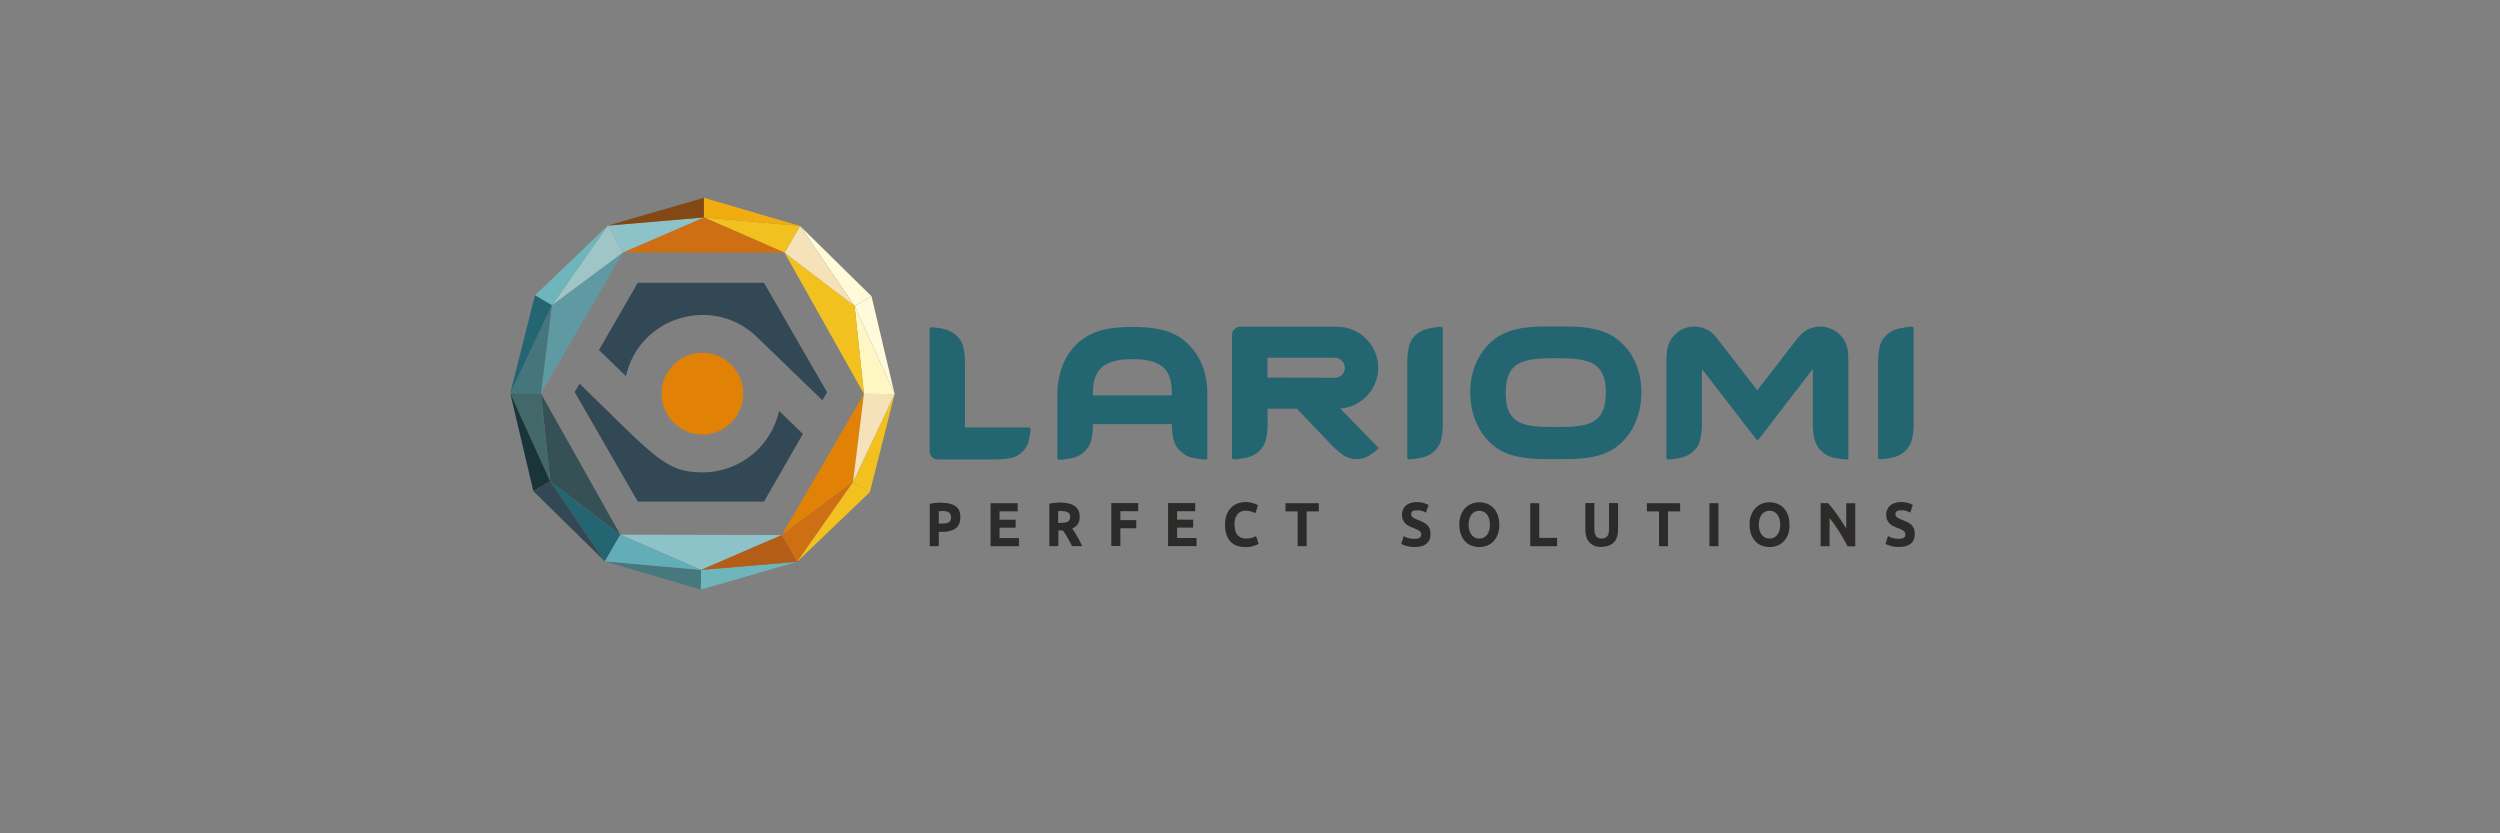 <?xml version="1.0" encoding="UTF-8"?> <svg xmlns="http://www.w3.org/2000/svg" width="273" height="91" viewBox="0 0 273 91" fill="none"><rect x="0" y="0" width="273" height="91" fill="#808080" stroke="none"/><path d="M127.964 43.189V42.955C127.964 41.666 127.68 40.745 127.102 40.176C126.804 39.887 126.394 39.665 125.896 39.497C125.397 39.33 124.769 39.242 124.007 39.23C123.099 39.196 122.349 39.251 121.763 39.41C121.177 39.564 120.712 39.786 120.36 40.075C120.017 40.364 119.774 40.745 119.598 41.197C119.431 41.653 119.343 42.252 119.343 42.976V43.177H127.96L127.973 43.189H127.964ZM131.846 50.012C131.846 50.079 131.825 50.125 131.791 50.134C131.77 50.167 131.737 50.188 131.67 50.188C131.214 50.159 130.757 50.1 130.309 50.008C129.811 49.92 129.35 49.69 128.982 49.343C128.559 48.983 128.266 48.493 128.14 47.953C128.023 47.434 127.96 46.898 127.96 46.366V46.312H119.347V46.392C119.347 46.915 119.292 47.446 119.179 47.982C119.066 48.522 118.777 49.008 118.363 49.372C117.978 49.715 117.521 49.928 117.002 50.037C116.483 50.138 116.039 50.205 115.641 50.217C115.62 50.217 115.587 50.196 115.52 50.163C115.486 50.13 115.465 50.088 115.465 50.042V42.988C115.486 41.666 115.754 40.464 116.261 39.401C116.78 38.334 117.509 37.48 118.484 36.856C119.058 36.48 119.732 36.199 120.507 36.011C121.281 35.822 122.244 35.722 123.392 35.709H123.467C124.74 35.688 125.791 35.776 126.654 35.965C127.504 36.153 128.224 36.442 128.823 36.831C129.777 37.471 130.548 38.355 131.059 39.384C131.578 40.439 131.842 41.641 131.842 42.963V50.021L131.846 50.012ZM145.781 41.255C146.066 41.255 146.338 41.138 146.535 40.933C146.74 40.736 146.857 40.464 146.857 40.176C146.857 39.887 146.74 39.606 146.535 39.397C146.342 39.184 146.07 39.062 145.781 39.062H138.403V41.23L145.781 41.251V41.255ZM150.45 48.824C150.484 48.857 150.505 48.899 150.505 48.945C150.505 49.012 150.484 49.054 150.429 49.066C150.132 49.334 149.809 49.573 149.466 49.778C149.081 50.012 148.637 50.134 148.151 50.134H148.13C147.59 50.134 147.1 49.979 146.656 49.677C146.217 49.368 145.811 49.02 145.442 48.631L141.615 44.629H138.42V46.341C138.42 46.864 138.366 47.396 138.252 47.932C138.139 48.472 137.85 48.957 137.436 49.322C137.047 49.665 136.594 49.878 136.075 49.987C135.556 50.088 135.112 50.155 134.714 50.167C134.66 50.167 134.626 50.146 134.593 50.113C134.559 50.079 134.538 50.037 134.538 49.991V36.546C134.538 36.312 134.626 36.103 134.794 35.935C134.953 35.772 135.171 35.68 135.401 35.68H146.041C146.648 35.68 147.226 35.801 147.766 36.036C148.298 36.262 148.779 36.588 149.181 37.003C149.592 37.413 149.91 37.882 150.144 38.426C150.375 38.97 150.496 39.548 150.496 40.159C150.496 40.77 150.387 41.314 150.174 41.825C149.768 42.855 148.985 43.692 147.984 44.169C147.473 44.416 146.924 44.566 146.359 44.612L150.442 48.811L150.454 48.824H150.45ZM157.342 35.676C157.376 35.676 157.43 35.697 157.497 35.73C157.531 35.764 157.552 35.806 157.552 35.852V46.341C157.552 46.864 157.497 47.396 157.388 47.932C157.275 48.472 156.986 48.957 156.572 49.322C156.183 49.665 155.73 49.878 155.211 49.987C154.692 50.088 154.248 50.155 153.85 50.167C153.796 50.167 153.762 50.146 153.729 50.113C153.695 50.079 153.674 50.037 153.674 49.991V39.502C153.674 38.978 153.729 38.447 153.842 37.911C153.955 37.371 154.244 36.881 154.658 36.521C155.048 36.203 155.504 35.981 155.998 35.877C156.509 35.764 156.949 35.697 157.338 35.688L157.351 35.676H157.342ZM174.318 45.81C174.674 45.521 174.937 45.144 175.105 44.667C175.268 44.19 175.36 43.579 175.36 42.834C175.36 42.089 175.272 41.532 175.097 41.067C174.937 40.623 174.657 40.23 174.288 39.933C173.581 39.389 172.354 39.121 170.608 39.121H169.159C167.413 39.121 166.194 39.389 165.495 39.933C164.779 40.477 164.423 41.444 164.423 42.834C164.423 43.579 164.499 44.19 164.666 44.667C164.833 45.144 165.089 45.521 165.441 45.81C165.797 46.099 166.27 46.312 166.856 46.433C167.455 46.555 168.217 46.622 169.146 46.622H170.616C171.533 46.622 172.287 46.555 172.882 46.433C173.468 46.312 173.945 46.099 174.297 45.814H174.318V45.81ZM176.219 36.768C177.178 37.4 177.952 38.279 178.455 39.313C178.982 40.41 179.25 41.611 179.238 42.825C179.238 44.148 178.974 45.349 178.455 46.425C177.957 47.476 177.186 48.367 176.219 49.012C175.633 49.401 174.904 49.69 174.05 49.866C173.2 50.046 172.136 50.134 170.863 50.134H168.908C167.66 50.134 166.596 50.046 165.746 49.866C164.884 49.686 164.155 49.397 163.569 49.012C162.606 48.367 161.865 47.501 161.333 46.425C160.814 45.345 160.55 44.148 160.55 42.825C160.55 41.502 160.814 40.381 161.345 39.313C161.877 38.246 162.618 37.392 163.569 36.768H163.59C164.197 36.379 164.917 36.09 165.759 35.914C166.601 35.734 167.647 35.647 168.912 35.647H170.872C172.145 35.647 173.196 35.734 174.025 35.914C174.866 36.094 175.595 36.379 176.215 36.768H176.227H176.219ZM200.907 36.534C201.46 37.091 201.77 37.79 201.816 38.623C201.816 38.757 201.816 38.891 201.828 39.033C201.841 39.167 201.841 39.322 201.841 39.489V50C201.841 50.046 201.82 50.092 201.786 50.121C201.766 50.155 201.732 50.175 201.665 50.175C201.209 50.146 200.752 50.088 200.304 49.995C199.806 49.908 199.345 49.677 198.977 49.33C198.554 48.97 198.261 48.48 198.135 47.94C198.018 47.417 197.959 46.885 197.959 46.35V40.293L192.055 47.961C192.001 48.016 191.955 48.041 191.9 48.041C191.833 48.041 191.791 48.02 191.779 47.961L185.85 40.293V46.35C185.85 46.873 185.795 47.404 185.682 47.94C185.569 48.48 185.28 48.966 184.866 49.33C184.476 49.673 184.024 49.887 183.505 49.995C182.985 50.096 182.542 50.163 182.144 50.175C182.089 50.175 182.056 50.155 182.022 50.121C181.989 50.088 181.968 50.046 181.968 50V39.489C181.968 39.322 181.968 39.167 181.981 39.033L182.014 38.623C182.048 37.79 182.357 37.091 182.923 36.534C183.471 35.965 184.233 35.651 185.025 35.667C185.51 35.667 185.975 35.78 186.398 35.99C186.817 36.203 187.173 36.5 187.462 36.89L191.896 42.624L196.33 36.89H196.351C196.64 36.5 196.992 36.199 197.402 35.99C197.821 35.772 198.29 35.663 198.763 35.667C199.571 35.667 200.279 35.956 200.886 36.534H200.92H200.907ZM208.758 35.663C208.792 35.663 208.846 35.688 208.913 35.722C208.947 35.755 208.968 35.797 208.968 35.843V46.333C208.968 46.856 208.913 47.388 208.8 47.923C208.687 48.464 208.398 48.949 207.984 49.313C207.594 49.657 207.142 49.87 206.623 49.979C206.104 50.079 205.66 50.146 205.262 50.159C205.208 50.159 205.174 50.138 205.141 50.104C205.107 50.071 205.086 50.029 205.086 49.983V39.493C205.086 38.97 205.141 38.438 205.254 37.903C205.362 37.371 205.643 36.902 206.07 36.513C206.46 36.195 206.916 35.973 207.41 35.868C207.921 35.76 208.361 35.688 208.75 35.68L208.763 35.667L208.758 35.663ZM112.358 46.668C112.413 46.668 112.446 46.689 112.48 46.747C112.513 46.768 112.534 46.814 112.534 46.869V46.915C112.534 47.27 112.434 47.672 112.337 48.129C112.237 48.577 112.011 48.983 111.684 49.305C111.32 49.686 110.842 49.937 110.323 50.029C109.804 50.121 109.28 50.167 108.753 50.171H102.38C102.149 50.171 101.932 50.079 101.773 49.916C101.609 49.753 101.517 49.535 101.521 49.305V35.902C101.521 35.902 101.542 35.847 101.576 35.78C101.643 35.747 101.685 35.726 101.697 35.726C101.898 35.739 102.12 35.772 102.338 35.793C102.556 35.814 102.803 35.86 103.046 35.914C103.288 35.969 103.523 36.057 103.753 36.17C103.975 36.279 104.197 36.413 104.394 36.593C104.834 36.982 105.102 37.446 105.21 37.982C105.319 38.514 105.378 39.037 105.378 39.548V46.68H112.346L112.358 46.668Z" fill="#236570"></path><path fill-rule="evenodd" clip-rule="evenodd" d="M94.34 43.009L85.383 58.422L93.147 52.645L94.34 43.009Z" fill="#E18207"></path><path fill-rule="evenodd" clip-rule="evenodd" d="M59.07 42.968L60.088 52.566L67.742 58.393L59.07 42.968Z" fill="#355155"></path><path fill-rule="evenodd" clip-rule="evenodd" d="M85.383 58.422L67.742 58.388L76.556 62.235L85.383 58.422Z" fill="#8DC3C8"></path><path fill-rule="evenodd" clip-rule="evenodd" d="M97.694 43.034L94.34 43.009L93.323 33.411L97.694 43.034Z" fill="#FFF7C3"></path><path fill-rule="evenodd" clip-rule="evenodd" d="M97.694 43.035L95.173 32.356L93.323 33.411L97.694 43.035Z" fill="#FFFAD9"></path><path fill-rule="evenodd" clip-rule="evenodd" d="M93.323 33.411L87.364 24.675L95.173 32.356L93.323 33.411Z" fill="#FFFAD9"></path><path fill-rule="evenodd" clip-rule="evenodd" d="M94.34 43.009L93.323 33.407L85.668 27.584L94.34 43.009Z" fill="#F2C11F"></path><path fill-rule="evenodd" clip-rule="evenodd" d="M85.668 27.589L93.323 33.411L87.36 24.675L85.668 27.589Z" fill="#F6E2B8"></path><path fill-rule="evenodd" clip-rule="evenodd" d="M76.854 23.742L87.36 24.676L85.668 27.589L76.854 23.742Z" fill="#F2C11F"></path><path fill-rule="evenodd" clip-rule="evenodd" d="M68.031 27.564L76.854 23.742L85.668 27.589L68.031 27.564Z" fill="#CF6F13"></path><path fill-rule="evenodd" clip-rule="evenodd" d="M76.866 21.599L87.364 24.676L76.854 23.742L76.866 21.599Z" fill="#F1AD0F"></path><path fill-rule="evenodd" clip-rule="evenodd" d="M66.373 24.634L76.858 23.746L68.031 27.568L66.373 24.634Z" fill="#8DC3C8"></path><path fill-rule="evenodd" clip-rule="evenodd" d="M76.867 21.599L66.373 24.634L76.858 23.742L76.867 21.599Z" fill="#834813"></path><path fill-rule="evenodd" clip-rule="evenodd" d="M68.031 27.564L59.07 42.967L60.264 33.332L68.027 27.564H68.031Z" fill="#5F9AA3"></path><path fill-rule="evenodd" clip-rule="evenodd" d="M66.373 24.629L60.268 33.332L68.031 27.564L66.373 24.629Z" fill="#9FC5C6"></path><path fill-rule="evenodd" clip-rule="evenodd" d="M58.417 32.252L60.264 33.332L66.369 24.634L58.417 32.252Z" fill="#6FB6BC"></path><path fill-rule="evenodd" clip-rule="evenodd" d="M55.721 42.942L59.07 42.967L60.264 33.331L55.721 42.942Z" fill="#46767D"></path><path fill-rule="evenodd" clip-rule="evenodd" d="M58.417 32.256L55.721 42.943L60.264 33.332L58.417 32.252V32.256Z" fill="#236570"></path><path fill-rule="evenodd" clip-rule="evenodd" d="M60.088 52.566L55.721 42.942L59.07 42.963L60.088 52.566Z" fill="#43686A"></path><path fill-rule="evenodd" clip-rule="evenodd" d="M58.241 53.633L60.088 52.566L55.721 42.942L58.241 53.633Z" fill="#1A3539"></path><path fill-rule="evenodd" clip-rule="evenodd" d="M67.742 58.388L66.051 61.302L60.088 52.566L67.742 58.388Z" fill="#236570"></path><path fill-rule="evenodd" clip-rule="evenodd" d="M66.05 61.302L60.088 52.566L58.241 53.633L66.05 61.302Z" fill="#334855"></path><path fill-rule="evenodd" clip-rule="evenodd" d="M76.556 62.235L66.05 61.302L76.536 64.382L76.556 62.235Z" fill="#47787D"></path><path fill-rule="evenodd" clip-rule="evenodd" d="M67.742 58.388L66.05 61.301L76.556 62.235L67.742 58.388Z" fill="#63ADB8"></path><path fill-rule="evenodd" clip-rule="evenodd" d="M76.536 64.382L87.042 61.348L76.557 62.235L76.536 64.382Z" fill="#6FB6BC"></path><path fill-rule="evenodd" clip-rule="evenodd" d="M85.383 58.422L87.042 61.348L76.557 62.235L85.383 58.422Z" fill="#B35D17"></path><path fill-rule="evenodd" clip-rule="evenodd" d="M93.147 52.645L85.383 58.422L87.042 61.347L93.147 52.645Z" fill="#CF6F13"></path><path fill-rule="evenodd" clip-rule="evenodd" d="M94.997 53.733L93.147 52.645L87.041 61.347L94.993 53.733H94.997Z" fill="#F2C11F"></path><path fill-rule="evenodd" clip-rule="evenodd" d="M97.694 43.035L93.147 52.645L94.993 53.734L97.694 43.035Z" fill="#F2C11F"></path><path fill-rule="evenodd" clip-rule="evenodd" d="M94.34 43.009L97.694 43.034L93.147 52.645L94.34 43.009Z" fill="#F6E2B8"></path><path d="M87.682 47.388L85.082 44.876C84.219 48.723 80.802 51.586 76.711 51.586C72.62 51.586 71.469 49.82 63.287 41.896C62.898 42.562 62.977 42.428 62.755 42.817C63.354 43.863 68.827 53.353 69.647 54.772H83.428C83.859 54.018 87 48.572 87.686 47.371V47.384L87.682 47.388ZM82.804 36.944L89.805 43.713C90.228 42.98 90.102 43.189 90.316 42.834C89.709 41.787 84.244 32.289 83.424 30.879H69.643C69.212 31.632 66.092 37.045 65.406 38.225L68.349 41.067C69.865 34.454 78.06 32.143 82.804 36.944Z" fill="#334855"></path><path d="M76.699 38.523C74.237 38.527 72.24 40.528 72.244 42.989C72.244 45.454 74.237 47.451 76.703 47.455C79.157 47.455 81.158 45.446 81.158 42.989C81.158 40.528 79.165 38.527 76.703 38.523H76.699Z" fill="#E18207"></path><path d="M102.836 54.901C103.489 54.901 103.996 55.023 104.339 55.27C104.695 55.512 104.871 55.914 104.871 56.483C104.871 57.053 104.691 57.459 104.339 57.706C103.984 57.961 103.477 58.083 102.824 58.083H102.514V59.648H101.53V55.014C101.756 54.968 101.986 54.935 102.217 54.914C102.459 54.893 102.669 54.893 102.845 54.893L102.832 54.906L102.836 54.901ZM102.903 55.801C102.836 55.801 102.761 55.801 102.694 55.814C102.627 55.814 102.56 55.822 102.518 55.822V57.178H102.828C103.171 57.178 103.427 57.132 103.603 57.036C103.778 56.936 103.858 56.747 103.858 56.479C103.862 56.366 103.841 56.258 103.791 56.157C103.745 56.073 103.682 55.998 103.603 55.944C103.51 55.885 103.41 55.852 103.305 55.835C103.175 55.814 103.046 55.801 102.916 55.801H102.903ZM108.167 59.648V54.947H111.131V55.835H109.151V56.756H110.909V57.622H109.151V58.756H111.274V59.644H108.167V59.648ZM115.855 54.889C116.516 54.889 117.014 55.01 117.37 55.265C117.722 55.521 117.902 55.91 117.902 56.433C117.902 56.768 117.835 57.032 117.693 57.233C117.55 57.446 117.349 57.601 117.086 57.722C117.174 57.844 117.262 57.978 117.362 58.124C117.462 58.279 117.55 58.434 117.651 58.602C117.751 58.769 117.839 58.936 117.927 59.112C118.015 59.292 118.095 59.468 118.17 59.635H117.065C116.985 59.481 116.897 59.326 116.822 59.167C116.734 59.012 116.659 58.857 116.571 58.71C116.483 58.572 116.399 58.43 116.315 58.288C116.227 58.154 116.148 58.032 116.06 57.923H115.574V59.635H114.59V55.002C114.799 54.956 115.034 54.926 115.252 54.901C115.486 54.88 115.683 54.88 115.871 54.88L115.859 54.893L115.855 54.889ZM115.909 55.793C115.842 55.793 115.775 55.793 115.721 55.805C115.666 55.805 115.612 55.818 115.553 55.818V57.095H115.829C116.206 57.095 116.47 57.049 116.625 56.952C116.78 56.852 116.868 56.684 116.868 56.442C116.868 56.199 116.793 56.052 116.625 55.952C116.458 55.852 116.227 55.81 115.909 55.81V55.797V55.793ZM121.353 59.635V54.935H124.292V55.822H122.345V56.802H124.083V57.689H122.345V59.623H121.361L121.348 59.635H121.353ZM127.554 59.635V54.935H130.519V55.822H128.538V56.747H130.297V57.614H128.538V58.748H130.661V59.635H127.554ZM135.962 59.736C135.254 59.736 134.702 59.522 134.337 59.104C133.96 58.681 133.772 58.083 133.772 57.291C133.768 56.936 133.822 56.584 133.94 56.245C134.048 55.944 134.203 55.68 134.404 55.466C134.601 55.257 134.844 55.094 135.112 54.989C135.388 54.88 135.686 54.822 136.008 54.822C136.197 54.822 136.36 54.834 136.519 54.868C136.674 54.901 136.804 54.935 136.917 54.968C137.03 55.002 137.126 55.044 137.206 55.09C137.285 55.136 137.34 55.157 137.373 55.19L137.084 56.044C136.753 55.856 136.381 55.759 136 55.768C135.69 55.759 135.388 55.881 135.171 56.103C135.053 56.241 134.961 56.4 134.907 56.571C134.836 56.793 134.802 57.028 134.806 57.262C134.806 57.484 134.827 57.685 134.873 57.873C134.919 58.062 134.982 58.216 135.083 58.363C135.183 58.497 135.317 58.61 135.472 58.685C135.627 58.765 135.824 58.807 136.058 58.807C136.201 58.807 136.335 58.794 136.444 58.786C136.557 58.761 136.653 58.74 136.745 58.719C136.825 58.698 136.904 58.669 136.975 58.631C137.042 58.597 137.109 58.576 137.164 58.543L137.44 59.389C137.298 59.476 137.105 59.556 136.854 59.631C136.565 59.711 136.268 59.748 135.966 59.744L135.962 59.736ZM144.014 54.947V55.847H142.687V59.648H141.703V55.847H140.375V54.947H144.014ZM154.487 58.836C154.629 58.836 154.738 58.823 154.83 58.803C154.91 58.786 154.985 58.752 155.052 58.702C155.102 58.664 155.144 58.61 155.161 58.547C155.186 58.484 155.194 58.413 155.194 58.346C155.194 58.196 155.119 58.053 154.993 57.969C154.859 57.869 154.629 57.756 154.298 57.635C154.156 57.58 154.009 57.522 153.867 57.446C153.725 57.379 153.595 57.291 153.482 57.178C153.222 56.936 153.084 56.592 153.092 56.237C153.076 55.843 153.23 55.466 153.524 55.203C153.666 55.081 153.833 54.989 154.034 54.926C154.231 54.859 154.453 54.826 154.709 54.826C155.01 54.826 155.261 54.859 155.471 54.926C155.68 54.993 155.86 55.073 156.002 55.148L155.714 55.981C155.584 55.91 155.446 55.852 155.303 55.801C155.127 55.743 154.943 55.718 154.763 55.726C154.533 55.726 154.353 55.759 154.252 55.826C154.152 55.893 154.097 56.006 154.097 56.149C154.097 56.236 154.118 56.303 154.152 56.37C154.194 56.433 154.252 56.488 154.319 56.525C154.386 56.571 154.474 56.613 154.562 56.659C154.65 56.693 154.75 56.735 154.864 56.781C155.094 56.869 155.295 56.961 155.462 57.049C155.63 57.136 155.772 57.237 155.881 57.358C155.994 57.48 156.082 57.614 156.136 57.769C156.191 57.923 156.212 58.124 156.212 58.346C156.212 58.782 156.069 59.125 155.781 59.368C155.492 59.61 155.06 59.736 154.487 59.736C154.29 59.736 154.122 59.723 153.955 59.702C153.817 59.681 153.679 59.652 153.545 59.614C153.423 59.581 153.323 59.535 153.235 59.502L153.013 59.393L153.289 58.547C153.423 58.623 153.578 58.689 153.775 58.756C153.963 58.811 154.206 58.844 154.482 58.844V58.832L154.487 58.836ZM160.37 57.291C160.37 57.526 160.391 57.727 160.449 57.915C160.504 58.103 160.583 58.258 160.68 58.392C160.776 58.522 160.902 58.627 161.044 58.702C161.186 58.769 161.354 58.815 161.542 58.815C161.71 58.815 161.877 58.782 162.028 58.702C162.17 58.627 162.296 58.522 162.392 58.392C162.493 58.258 162.568 58.103 162.623 57.915C162.677 57.714 162.706 57.505 162.698 57.296C162.698 57.061 162.677 56.852 162.623 56.672C162.577 56.5 162.497 56.337 162.392 56.195C162.296 56.065 162.17 55.96 162.028 55.885C161.877 55.81 161.71 55.772 161.542 55.776C161.203 55.764 160.881 55.923 160.68 56.199C160.575 56.341 160.495 56.504 160.449 56.676C160.395 56.877 160.366 57.09 160.37 57.3V57.291ZM163.724 57.291C163.724 57.693 163.669 58.049 163.556 58.346C163.456 58.631 163.297 58.89 163.092 59.112C162.891 59.313 162.669 59.468 162.397 59.581C161.844 59.79 161.237 59.79 160.684 59.581C160.42 59.481 160.181 59.322 159.989 59.112C159.779 58.895 159.625 58.631 159.524 58.346C159.407 58.007 159.352 57.651 159.357 57.291C159.357 56.889 159.411 56.534 159.532 56.237C159.654 55.935 159.809 55.672 160.01 55.471C160.211 55.261 160.441 55.106 160.709 55.006C161.249 54.797 161.848 54.797 162.388 55.006C162.656 55.106 162.886 55.261 163.087 55.471C163.284 55.684 163.439 55.939 163.552 56.237C163.661 56.538 163.72 56.894 163.72 57.291H163.732H163.724ZM170.034 58.736V59.648H167.103V54.947H168.087V58.736H170.034ZM174.891 59.736C174.582 59.736 174.318 59.69 174.096 59.589C173.882 59.506 173.694 59.372 173.543 59.2C173.397 59.029 173.288 58.828 173.221 58.61C173.154 58.363 173.12 58.112 173.12 57.856V54.935H174.104V57.769C174.104 57.957 174.125 58.124 174.159 58.258C174.192 58.376 174.251 58.484 174.322 58.581C174.385 58.664 174.477 58.727 174.577 58.761C174.682 58.794 174.791 58.815 174.9 58.815C175.118 58.823 175.331 58.74 175.486 58.581C175.641 58.426 175.708 58.158 175.708 57.769V54.935H176.692V57.856C176.692 58.133 176.658 58.388 176.583 58.61C176.524 58.832 176.411 59.033 176.252 59.2C176.11 59.367 175.922 59.489 175.687 59.577C175.427 59.669 175.155 59.715 174.879 59.711L174.891 59.732V59.736ZM183.475 54.947V55.847H182.148V59.648H181.164V55.847H179.837V54.947H183.475ZM186.67 54.947H187.654V59.648H186.67V54.947ZM192.068 57.291C192.068 57.526 192.089 57.722 192.143 57.911C192.198 58.099 192.277 58.254 192.373 58.388C192.47 58.518 192.595 58.623 192.738 58.698C192.893 58.773 193.064 58.811 193.236 58.811C193.404 58.811 193.571 58.777 193.722 58.698C193.864 58.623 193.99 58.518 194.086 58.388C194.187 58.254 194.262 58.099 194.321 57.911C194.375 57.722 194.396 57.522 194.396 57.291C194.396 57.061 194.375 56.848 194.321 56.668C194.27 56.496 194.195 56.333 194.086 56.191C193.99 56.061 193.864 55.956 193.722 55.881C193.571 55.805 193.404 55.768 193.236 55.772C192.897 55.764 192.574 55.918 192.373 56.195C192.269 56.337 192.189 56.5 192.143 56.672C192.089 56.873 192.059 57.086 192.068 57.296V57.291ZM195.422 57.291C195.422 57.689 195.367 58.049 195.254 58.346C195.154 58.631 194.995 58.89 194.79 59.112C194.593 59.313 194.371 59.468 194.094 59.581C193.542 59.79 192.93 59.79 192.382 59.581C192.118 59.481 191.879 59.322 191.687 59.112C191.482 58.89 191.322 58.631 191.222 58.346C191.105 58.007 191.05 57.651 191.054 57.291C191.054 56.889 191.109 56.534 191.23 56.237C191.352 55.935 191.507 55.672 191.708 55.471C191.904 55.261 192.139 55.106 192.403 55.006C192.943 54.797 193.542 54.797 194.082 55.006C194.346 55.106 194.58 55.261 194.777 55.471C194.974 55.684 195.133 55.939 195.242 56.237C195.351 56.538 195.405 56.894 195.405 57.291H195.418H195.422ZM201.757 59.648C201.468 59.108 201.163 58.576 200.84 58.057C200.509 57.534 200.166 57.036 199.789 56.567V59.644H198.814V54.943H199.622C199.764 55.085 199.919 55.278 200.086 55.487C200.254 55.709 200.43 55.931 200.606 56.191C200.782 56.433 200.962 56.689 201.125 56.956C201.301 57.224 201.456 57.48 201.611 57.722V54.956H202.595V59.656H201.766L201.753 59.644L201.757 59.648ZM207.364 58.836C207.506 58.836 207.619 58.823 207.707 58.803C207.787 58.786 207.862 58.752 207.929 58.702C207.98 58.664 208.021 58.61 208.038 58.547C208.063 58.484 208.072 58.413 208.072 58.346C208.072 58.196 207.996 58.053 207.871 57.969C207.737 57.869 207.506 57.756 207.176 57.635C207.033 57.58 206.887 57.522 206.744 57.446C206.602 57.379 206.472 57.291 206.359 57.178C206.242 57.069 206.15 56.936 206.083 56.789C206.007 56.613 205.97 56.425 205.974 56.232C205.953 55.839 206.112 55.462 206.405 55.199C206.548 55.077 206.715 54.989 206.916 54.922C207.113 54.855 207.339 54.822 207.59 54.822C208.042 54.813 208.49 54.922 208.884 55.144L208.595 55.977C208.465 55.906 208.327 55.847 208.185 55.797C208.009 55.738 207.825 55.713 207.645 55.722C207.414 55.722 207.234 55.755 207.134 55.822C207.033 55.889 206.979 56.002 206.979 56.145C206.979 56.232 207 56.299 207.033 56.366C207.075 56.429 207.134 56.483 207.201 56.521C207.268 56.567 207.356 56.609 207.444 56.655C207.532 56.689 207.632 56.73 207.741 56.776C207.971 56.864 208.172 56.956 208.34 57.044C208.507 57.132 208.65 57.233 208.763 57.354C208.871 57.476 208.959 57.609 209.018 57.764C209.072 57.919 209.093 58.12 209.093 58.342C209.093 58.777 208.951 59.121 208.662 59.363C208.373 59.606 207.942 59.732 207.368 59.732C207.171 59.732 207.004 59.719 206.836 59.698C206.698 59.677 206.56 59.648 206.426 59.61C206.305 59.577 206.204 59.531 206.116 59.497L205.894 59.389L206.171 58.543C206.305 58.618 206.46 58.685 206.656 58.752C206.845 58.807 207.088 58.84 207.364 58.84V58.828V58.836Z" fill="#2C2B2A"></path></svg> 